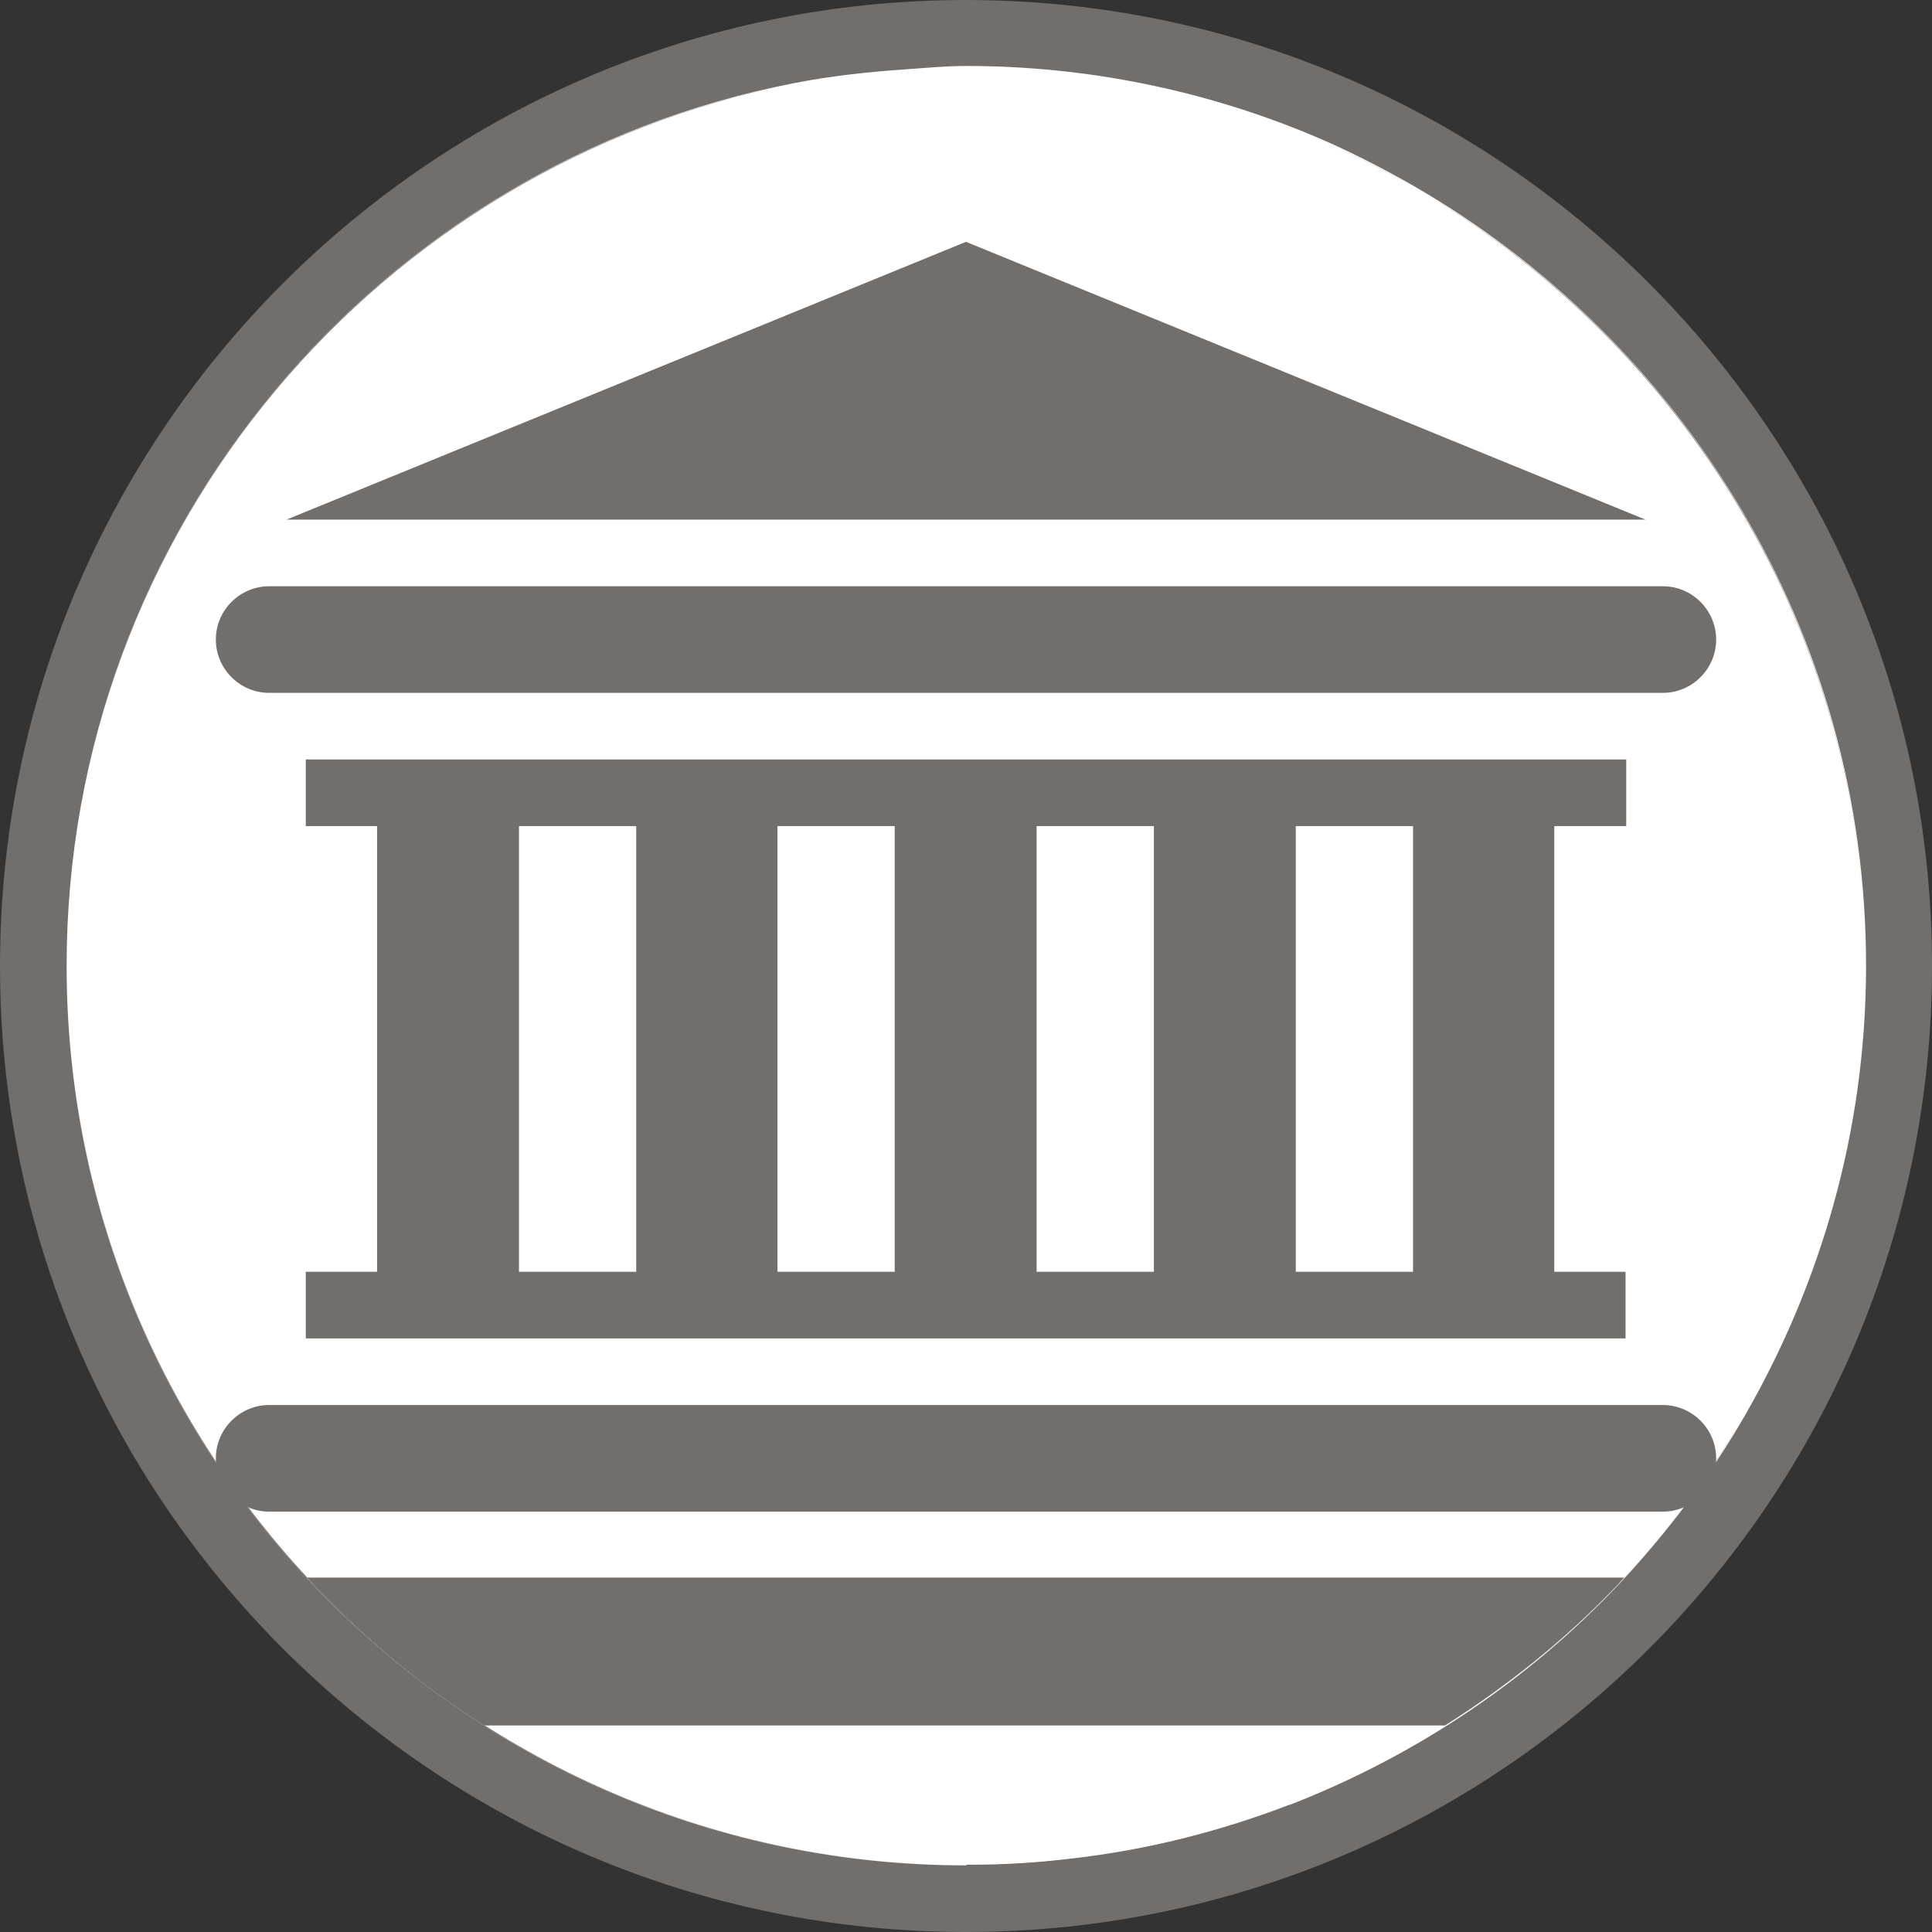 <?xml version="1.0" encoding="UTF-8"?>
<svg id="Layer_2" data-name="Layer 2" xmlns="http://www.w3.org/2000/svg" viewBox="0 0 29 29">
  <rect x="0" y="0" width="29" height="29" fill="#333333" stroke="none"/>
  <defs>
    <style>
      .cls-1 {
        fill: none;
      }

      .cls-1, .cls-2, .cls-3 {
        stroke-width: 0px;
      }

      .cls-2 {
        fill: #716e6b;
      }

      .cls-3 {
        fill: #fff;
      }
    </style>
  </defs>
  <g id="Icons_and_program_names" data-name="Icons and program names">
    <g>
      <circle class="cls-3" cx="14.57" cy="14.53" r="14.05"/>
      <g>
        <path class="cls-1" d="M28,14.5h0s0,.04,0,.06c0-.02,0-.04,0-.06Z"/>
        <path class="cls-1" d="M14.5,28h0s.04,0,.06,0c-.02,0-.04,0-.06,0Z"/>
        <path class="cls-2" d="M29,14.5C29,6.5,22.5,0,14.5,0S0,6.5,0,14.5s6.5,14.5,14.5,14.5,14.5-6.5,14.5-14.5ZM14.5,28h0C7.04,28,1,21.96,1,14.5,1,7.93,5.69,2.46,11.91,1.25c.55-.11,1.12-.17,1.69-.21.3-.02.59-.05.9-.05,1.83,0,3.58.37,5.17,1.03.53.22,1.04.48,1.53.76,4.06,2.33,6.81,6.7,6.81,11.71h0s0,.04,0,.06c-.01,2.44-.68,4.72-1.82,6.7-.53.92-1.17,1.76-1.89,2.53-1.36,1.44-3.04,2.57-4.92,3.3-1.05.41-2.16.69-3.32.82-.49.06-.98.09-1.49.09-.02,0-.04,0-.06,0h0Z"/>
        <path class="cls-2" d="M28,14.5h0c0-5.02-2.74-9.39-6.81-11.71,0,0,0,0,0,0,4.06,2.33,6.81,6.7,6.81,11.71Z"/>
        <path class="cls-2" d="M14.56,28c.5,0,1-.04,1.49-.09,0,0,0,0,0,0-.49.06-.98.09-1.49.09Z"/>
        <path class="cls-2" d="M1,14.5C1,7.94,5.7,2.47,11.91,1.26h0C5.69,2.46,1,7.93,1,14.5c0,7.46,6.04,13.5,13.5,13.5h0c-7.44,0-13.5-6.06-13.5-13.5Z"/>
        <path class="cls-2" d="M16.04,27.91s0,0,0,0c1.16-.13,2.27-.42,3.32-.82,0,0,0,0,0,0-1.05.41-2.16.69-3.32.83Z"/>
        <path class="cls-2" d="M24.29,23.77s0,0,0,0c.72-.76,1.36-1.61,1.89-2.53h0c-.53.91-1.16,1.76-1.88,2.52Z"/>
        <path class="cls-3" d="M19.36,27.08s0,0,0,0c1.88-.73,3.56-1.86,4.92-3.3,0,0,0,0,0,0-1.37,1.44-3.04,2.58-4.92,3.31Z"/>
        <path class="cls-2" d="M21.19,2.79s0,0,0,0c-.49-.28-1-.54-1.53-.76h0c.53.22,1.03.48,1.53.76Z"/>
        <path class="cls-2" d="M13.6,1.05s0,0,0,0c-.57.04-1.14.1-1.69.21h0c.55-.11,1.12-.17,1.69-.21Z"/>
        <path class="cls-3" d="M14.5,1c1.83,0,3.57.37,5.17,1.03h0c-1.59-.66-3.34-1.03-5.17-1.03-.3,0-.6.03-.9.05,0,0,0,0,0,0,.3-.02.59-.05.9-.05Z"/>
      </g>
      <g>
        <polygon class="cls-2" points="24.7 7.8 14.5 3.63 4.3 7.8 14.5 7.8 24.7 7.8"/>
        <path class="cls-2" d="M24.96,21.09H4.04c-.44,0-.8.36-.8.8s.36.8.8.8h20.92c.44,0,.8-.36.8-.8s-.36-.8-.8-.8Z"/>
        <path class="cls-2" d="M24.41,12.4v-1H4.59v1h1.07v6.69h-1.07v1h19.81v-1h-1.07v-6.69h1.07ZM7.79,19.09v-6.69h1.76v6.69h-1.76ZM11.67,19.09v-6.69h1.76v6.69h-1.76ZM15.56,19.09v-6.69h1.76v6.69h-1.76ZM21.21,19.09h-1.76v-6.69h1.76v6.69Z"/>
        <path class="cls-2" d="M4.04,10.4h20.92c.44,0,.8-.36.8-.8s-.36-.8-.8-.8H4.04c-.44,0-.8.36-.8.8s.36.8.8.8Z"/>
        <path class="cls-2" d="M4.61,23.68c.79.85,1.68,1.6,2.66,2.22h14.42c.95-.6,1.83-1.31,2.6-2.12.03-.03.06-.07.09-.1H4.61Z"/>
      </g>
      <path class="cls-1" d="M28,14.5v.05c-.01,2.44-.68,4.73-1.82,6.7-.13.23-.28.46-.43.69-.15.23-.31.46-.48.68-.28.37-.58.72-.89,1.06-.03.03-.06.07-.09.1-.77.81-1.65,1.52-2.6,2.12-.73.47-1.51.86-2.33,1.18-1.05.4-2.16.69-3.32.82-.49.06-.98.09-1.48.09-.02,0-.04.01-.06.01-2.66,0-5.14-.77-7.23-2.1-.98-.62-1.87-1.37-2.66-2.22-.32-.34-.62-.69-.9-1.07-.16-.21-.31-.42-.46-.65-1.42-2.13-2.25-4.7-2.25-7.46C1,7.93,5.69,2.46,11.91,1.25c.55-.11,1.12-.17,1.69-.21.3-.02.6-.04.9-.04,1.83,0,3.57.36,5.17,1.02.53.22,1.03.48,1.52.76,4.07,2.33,6.81,6.7,6.81,11.72Z"/>
    </g>
  </g>
</svg>